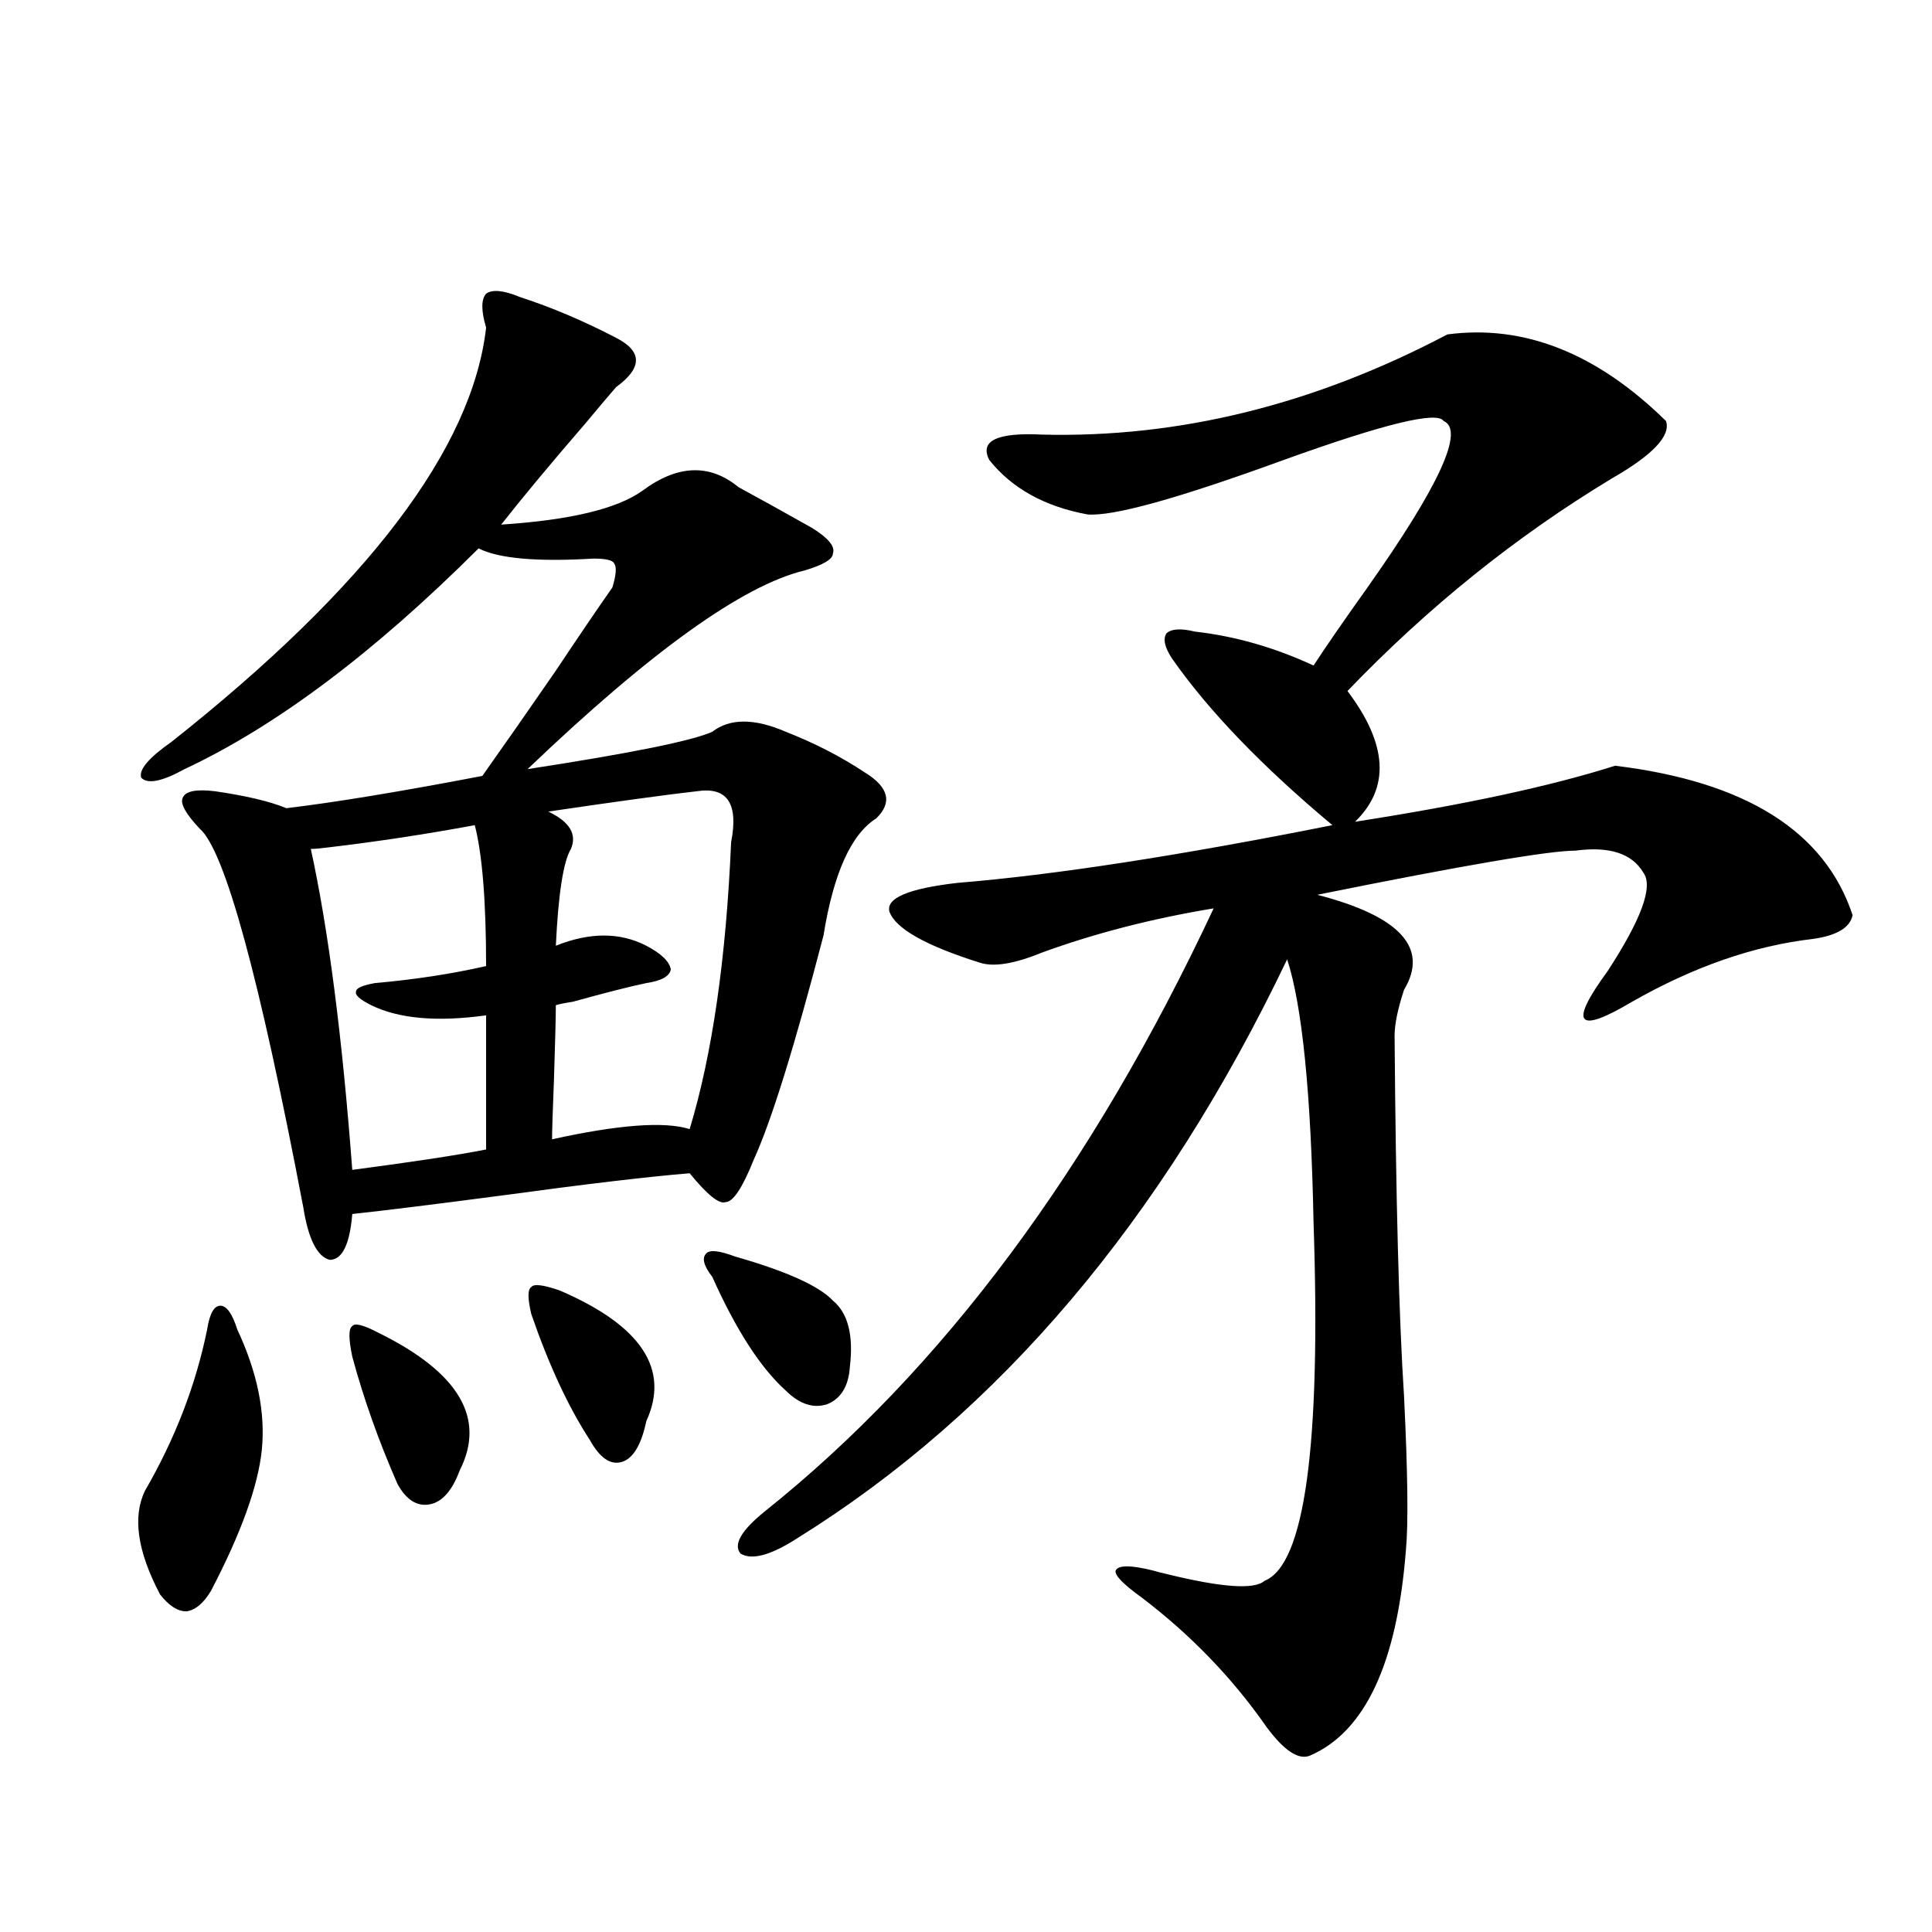 <?xml version="1.0" encoding="utf-8"?>
<!-- Generator: Adobe Illustrator 16.0.0, SVG Export Plug-In . SVG Version: 6.00 Build 0)  -->
<!DOCTYPE svg PUBLIC "-//W3C//DTD SVG 1.1//EN" "http://www.w3.org/Graphics/SVG/1.1/DTD/svg11.dtd">
<svg version="1.1" id="图层_1" xmlns="http://www.w3.org/2000/svg" xmlns:xlink="http://www.w3.org/1999/xlink" x="0px" y="0px"
	 width="1000px" height="1000px" viewBox="0 0 1000 1000" enable-background="new 0 0 1000 1000" xml:space="preserve">
<path d="M107.217,688.137c1.296-8.198,3.567-12.305,6.829-12.305c3.247,0,6.174,4.106,8.78,12.305
	c10.396,22.275,14.634,43.066,12.683,62.402c-1.951,18.76-10.731,43.066-26.341,72.949c-3.902,6.441-8.14,9.957-12.683,10.547
	c-4.558,0-9.115-2.938-13.658-8.789c-11.707-22.261-14.313-40.127-7.805-53.613C90.632,744.689,101.363,716.853,107.217,688.137z
	 M269.164,153.762c16.25,5.273,32.835,12.305,49.755,21.094c13.658,7.031,13.658,15.532,0,25.488
	c-2.606,2.939-7.805,9.092-15.609,18.457c-18.216,21.094-32.85,38.672-43.901,52.734c35.762-2.334,60.151-8.198,73.169-17.578
	c18.201-13.472,34.786-14.063,49.755-1.758c9.756,5.273,22.438,12.305,38.048,21.094c8.445,5.273,12.027,9.668,10.731,13.184
	c0,2.939-4.878,5.864-14.634,8.789c-31.874,7.622-79.678,41.899-143.411,102.832c53.322-8.198,85.196-14.639,95.607-19.336
	c9.101-7.031,21.783-7.031,38.048,0c14.954,5.864,28.612,12.896,40.975,21.094c12.348,7.622,14.299,15.532,5.854,23.73
	c-13.018,8.213-22.118,28.428-27.316,60.645c-14.969,57.432-26.996,96.104-36.097,116.016
	c-5.854,14.653-10.731,21.973-14.634,21.973c-3.262,1.182-9.436-3.804-18.536-14.941c-21.463,1.758-53.657,5.576-96.583,11.426
	c-35.776,4.697-61.797,7.91-78.047,9.668c-1.311,15.82-5.213,23.73-11.707,23.73c-6.509-1.758-11.066-10.835-13.658-27.246
	c-22.773-119.531-40.654-184.858-53.657-195.996c-7.164-7.607-10.091-12.881-8.78-15.82c1.296-3.516,6.829-4.683,16.585-3.516
	c16.25,2.349,28.612,5.273,37.072,8.789c24.71-2.925,58.535-8.486,101.461-16.699c10.396-14.639,23.079-32.808,38.048-54.492
	c11.707-17.578,21.463-31.929,29.268-43.066c1.951-6.44,2.271-10.547,0.976-12.305c-0.655-1.758-4.237-2.637-10.731-2.637
	c-29.268,1.758-49.114,0-59.511-5.273c-53.992,53.916-104.723,91.997-152.191,114.258c-11.707,6.455-19.191,7.91-22.438,4.395
	c-1.311-4.092,3.902-10.244,15.609-18.457c101.461-80.269,155.759-151.748,162.923-214.453c-2.606-8.789-2.606-14.639,0-17.578
	C254.851,149.67,260.704,150.246,269.164,153.762z M245.75,427.102c-25.365,4.697-50.41,8.501-75.12,11.426
	c-4.558,0.591-7.805,0.879-9.756,0.879c9.101,41.611,16.25,96.982,21.463,166.113c31.219-4.092,54.298-7.607,69.267-10.547v-69.434
	c-25.365,3.516-45.212,1.758-59.511-5.273c-5.854-2.925-8.46-5.273-7.805-7.031c0-1.758,3.247-3.213,9.756-4.395
	c20.152-1.758,39.344-4.683,57.56-8.789C251.604,466.652,249.652,442.346,245.75,427.102z M195.995,689.895
	c41.615,20.518,55.608,44.248,41.95,71.191c-3.902,10.547-9.115,16.411-15.609,17.578c-6.509,1.182-12.042-2.334-16.585-10.547
	c-9.756-22.261-17.561-44.233-23.414-65.918c-1.951-9.365-1.951-14.639,0-15.82C183.633,684.621,188.19,685.803,195.995,689.895z
	 M289.651,667.922c42.271,18.169,57.225,40.732,44.877,67.676c-2.606,12.305-6.829,19.336-12.683,21.094
	s-11.387-2.046-16.585-11.426c-11.066-16.987-21.143-38.672-30.243-65.039c-1.951-8.198-1.951-12.881,0-14.063
	C276.313,664.406,281.191,664.997,289.651,667.922z M360.869,409.523c-15.609,1.758-41.31,5.273-77.071,10.547
	c11.052,5.273,14.954,11.729,11.707,19.336c-3.902,6.455-6.509,23.154-7.805,50.098c17.561-7.031,33.17-7.031,46.828,0
	c7.805,4.106,12.027,8.213,12.683,12.305c-0.655,3.516-4.878,5.864-12.683,7.031c-8.46,1.758-21.143,4.985-38.048,9.668
	c-3.902,0.591-6.829,1.182-8.78,1.758c0,5.864-0.335,18.76-0.976,38.672c-0.655,16.411-0.976,26.67-0.976,30.762
	c34.466-7.607,58.2-9.365,71.218-5.273c11.707-38.672,18.856-88.179,21.463-148.535
	C382.332,415.979,376.479,407.189,360.869,409.523z M380.381,650.344c26.661,7.622,43.566,15.244,50.73,22.852
	c7.805,6.455,10.731,17.881,8.78,34.277c-0.655,9.971-4.558,16.411-11.707,19.336c-7.164,2.349-14.313,0-21.463-7.031
	c-13.018-11.714-25.7-31.338-38.048-58.887c-4.558-5.85-5.533-9.956-2.927-12.305C367.698,646.828,372.576,647.419,380.381,650.344z
	 M749.152,173.098c39.664-5.273,77.392,9.668,113.168,44.824c2.592,7.622-6.829,17.578-28.292,29.883
	c-49.435,29.883-94.967,66.509-136.582,109.863c20.808,27.549,22.104,50.098,3.902,67.676
	c56.584-8.789,101.461-18.457,134.631-29.004c67.636,8.213,108.61,33.989,122.924,77.344c-1.311,6.455-8.14,10.547-20.487,12.305
	c-30.578,3.516-61.797,14.365-93.656,32.52c-28.627,17.002-32.85,11.729-12.683-15.82c17.561-26.943,23.734-43.945,18.536-50.977
	c-5.854-9.956-17.561-13.76-35.121-11.426c-13.658,0-58.215,7.622-133.655,22.852c42.926,11.138,57.88,27.549,44.877,49.219
	c-3.262,9.971-4.878,17.881-4.878,23.73c0.641,84.375,2.271,146.489,4.878,186.328c1.951,39.854,2.271,66.509,0.976,79.98
	c-4.558,58.585-21.143,94.043-49.755,106.348c-5.854,2.335-13.338-2.637-22.438-14.941c-17.561-25.199-39.023-47.461-64.389-66.797
	c-9.756-7.031-14.313-11.714-13.658-14.063c1.296-2.925,7.805-2.925,19.512,0c1.951,0.591,4.223,1.182,6.829,1.758
	c28.612,7.031,45.518,8.213,50.73,3.516c20.808-8.198,29.268-70.01,25.365-185.449c-1.311-66.797-5.854-112.197-13.658-136.23
	c-64.389,134.775-148.944,234.668-253.652,299.707c-13.658,8.789-23.414,11.426-29.268,7.91c-3.902-4.683,0.32-12.002,12.683-21.973
	c91.705-73.237,169.097-177.236,232.189-312.012c-31.874,5.273-61.462,12.896-88.778,22.852
	c-14.313,5.864-25.045,7.622-32.194,5.273c-27.972-8.789-43.581-17.578-46.828-26.367c-1.951-7.031,9.756-12.002,35.121-14.941
	c50.075-4.092,114.784-14.063,194.142-29.883c-36.432-30.459-64.068-59.175-82.925-86.133c-3.902-5.85-4.878-10.244-2.927-13.184
	c2.592-2.334,7.47-2.637,14.634-0.879c20.808,2.349,41.295,8.213,61.462,17.578c6.494-9.956,15.609-23.14,27.316-39.551
	c37.713-53.311,51.051-82.314,39.999-87.012c-3.262-5.273-30.898,1.47-82.925,20.215c-54.633,19.927-88.458,29.307-101.461,28.125
	c-22.118-4.092-39.023-13.472-50.73-28.125c-5.213-9.956,3.902-14.351,27.316-13.184
	C610.284,226.711,680.206,209.436,749.152,173.098z"/>
</svg>
